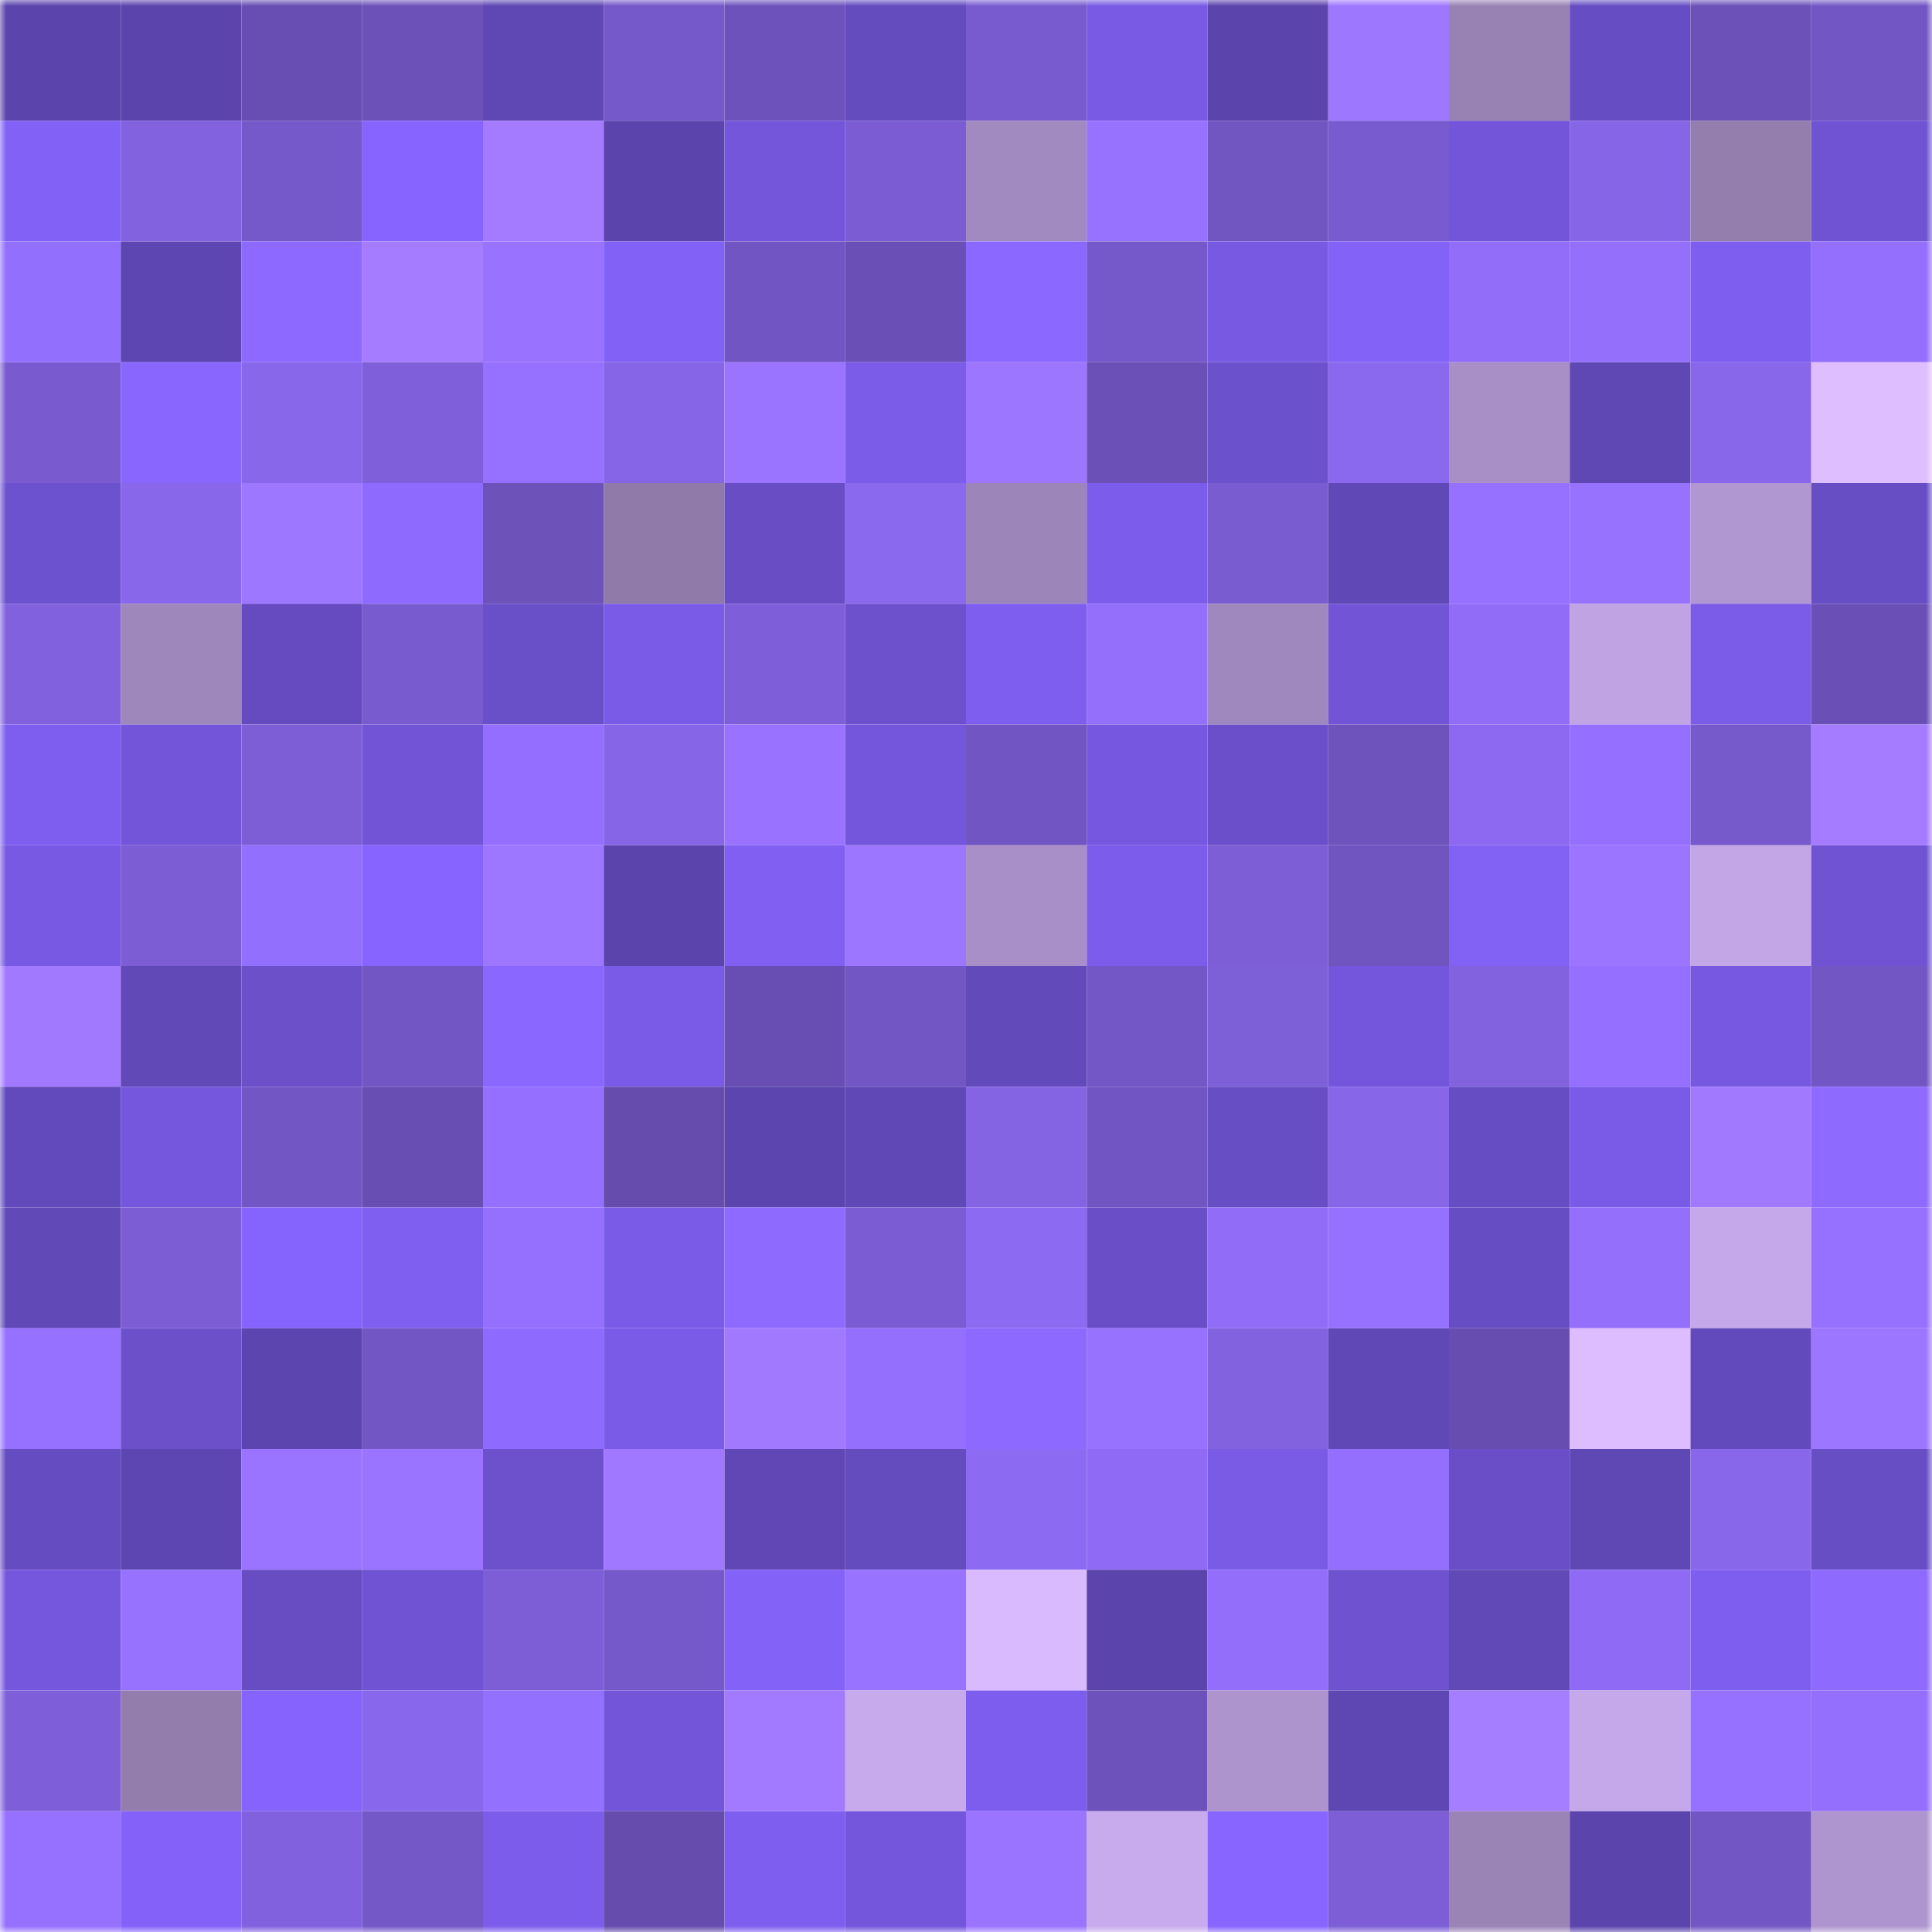 <svg viewBox="0 0 160 160" fill="none" role="img" xmlns="http://www.w3.org/2000/svg" width="240" height="240" name="linea%2Cvenum.linea.eth"><mask id="115429666" mask-type="alpha" maskUnits="userSpaceOnUse" x="0" y="0" width="160" height="160"><rect width="160" height="160" fill="#FFFFFF"></rect></mask><g mask="url(#115429666)"><rect x="0" y="0" width="10" height="10" fill="#5c44ad"></rect><rect x="10" y="0" width="10" height="10" fill="#5c44ad"></rect><rect x="20" y="0" width="10" height="10" fill="#684eb2"></rect><rect x="30" y="0" width="10" height="10" fill="#6c51b9"></rect><rect x="40" y="0" width="10" height="10" fill="#5f47b4"></rect><rect x="50" y="0" width="10" height="10" fill="#7558c9"></rect><rect x="60" y="0" width="10" height="10" fill="#6d52bc"></rect><rect x="70" y="0" width="10" height="10" fill="#644bbe"></rect><rect x="80" y="0" width="10" height="10" fill="#785bcf"></rect><rect x="90" y="0" width="10" height="10" fill="#785ae4"></rect><rect x="100" y="0" width="10" height="10" fill="#5c44ad"></rect><rect x="110" y="0" width="10" height="10" fill="#9e77ff"></rect><rect x="120" y="0" width="10" height="10" fill="#9882b4"></rect><rect x="130" y="0" width="10" height="10" fill="#674dc3"></rect><rect x="140" y="0" width="10" height="10" fill="#6b51b8"></rect><rect x="150" y="0" width="10" height="10" fill="#7256c4"></rect><rect x="0" y="10" width="10" height="10" fill="#8261f7"></rect><rect x="10" y="10" width="10" height="10" fill="#8262df"></rect><rect x="20" y="10" width="10" height="10" fill="#7558c9"></rect><rect x="30" y="10" width="10" height="10" fill="#8764ff"></rect><rect x="40" y="10" width="10" height="10" fill="#a47bff"></rect><rect x="50" y="10" width="10" height="10" fill="#5c44ad"></rect><rect x="60" y="10" width="10" height="10" fill="#7356da"></rect><rect x="70" y="10" width="10" height="10" fill="#7b5cd2"></rect><rect x="80" y="10" width="10" height="10" fill="#a18abf"></rect><rect x="90" y="10" width="10" height="10" fill="#9771ff"></rect><rect x="100" y="10" width="10" height="10" fill="#7155c1"></rect><rect x="110" y="10" width="10" height="10" fill="#785bcf"></rect><rect x="120" y="10" width="10" height="10" fill="#7255d8"></rect><rect x="130" y="10" width="10" height="10" fill="#8665e6"></rect><rect x="140" y="10" width="10" height="10" fill="#937eae"></rect><rect x="150" y="10" width="10" height="10" fill="#7053d3"></rect><rect x="0" y="20" width="10" height="10" fill="#936ffd"></rect><rect x="10" y="20" width="10" height="10" fill="#5d46b1"></rect><rect x="20" y="20" width="10" height="10" fill="#8d69ff"></rect><rect x="30" y="20" width="10" height="10" fill="#a57cff"></rect><rect x="40" y="20" width="10" height="10" fill="#9973ff"></rect><rect x="50" y="20" width="10" height="10" fill="#8261f6"></rect><rect x="60" y="20" width="10" height="10" fill="#7155c3"></rect><rect x="70" y="20" width="10" height="10" fill="#6a50b6"></rect><rect x="80" y="20" width="10" height="10" fill="#8b68ff"></rect><rect x="90" y="20" width="10" height="10" fill="#7558c9"></rect><rect x="100" y="20" width="10" height="10" fill="#7759e2"></rect><rect x="110" y="20" width="10" height="10" fill="#8362f8"></rect><rect x="120" y="20" width="10" height="10" fill="#916df9"></rect><rect x="130" y="20" width="10" height="10" fill="#936ffc"></rect><rect x="140" y="20" width="10" height="10" fill="#7e5eee"></rect><rect x="150" y="20" width="10" height="10" fill="#946ffe"></rect><rect x="0" y="30" width="10" height="10" fill="#795bcf"></rect><rect x="10" y="30" width="10" height="10" fill="#8967ff"></rect><rect x="20" y="30" width="10" height="10" fill="#8867ea"></rect><rect x="30" y="30" width="10" height="10" fill="#7f60da"></rect><rect x="40" y="30" width="10" height="10" fill="#9670ff"></rect><rect x="50" y="30" width="10" height="10" fill="#8665e6"></rect><rect x="60" y="30" width="10" height="10" fill="#9a74ff"></rect><rect x="70" y="30" width="10" height="10" fill="#7b5ce9"></rect><rect x="80" y="30" width="10" height="10" fill="#9c76ff"></rect><rect x="90" y="30" width="10" height="10" fill="#6b51b7"></rect><rect x="100" y="30" width="10" height="10" fill="#6c51cd"></rect><rect x="110" y="30" width="10" height="10" fill="#8b69ef"></rect><rect x="120" y="30" width="10" height="10" fill="#a890c7"></rect><rect x="130" y="30" width="10" height="10" fill="#5f47b4"></rect><rect x="140" y="30" width="10" height="10" fill="#8967eb"></rect><rect x="150" y="30" width="10" height="10" fill="#dfbeff"></rect><rect x="0" y="40" width="10" height="10" fill="#6d52cf"></rect><rect x="10" y="40" width="10" height="10" fill="#8867ea"></rect><rect x="20" y="40" width="10" height="10" fill="#9d77ff"></rect><rect x="30" y="40" width="10" height="10" fill="#8e6aff"></rect><rect x="40" y="40" width="10" height="10" fill="#6d52ba"></rect><rect x="50" y="40" width="10" height="10" fill="#8f7aaa"></rect><rect x="60" y="40" width="10" height="10" fill="#684dc4"></rect><rect x="70" y="40" width="10" height="10" fill="#8b69ef"></rect><rect x="80" y="40" width="10" height="10" fill="#9c85b9"></rect><rect x="90" y="40" width="10" height="10" fill="#7c5deb"></rect><rect x="100" y="40" width="10" height="10" fill="#7a5cd1"></rect><rect x="110" y="40" width="10" height="10" fill="#6048b6"></rect><rect x="120" y="40" width="10" height="10" fill="#9670ff"></rect><rect x="130" y="40" width="10" height="10" fill="#9772ff"></rect><rect x="140" y="40" width="10" height="10" fill="#b197d1"></rect><rect x="150" y="40" width="10" height="10" fill="#684ec5"></rect><rect x="0" y="50" width="10" height="10" fill="#8161dd"></rect><rect x="10" y="50" width="10" height="10" fill="#9e87bb"></rect><rect x="20" y="50" width="10" height="10" fill="#654bbf"></rect><rect x="30" y="50" width="10" height="10" fill="#785bcf"></rect><rect x="40" y="50" width="10" height="10" fill="#694fc8"></rect><rect x="50" y="50" width="10" height="10" fill="#7a5be7"></rect><rect x="60" y="50" width="10" height="10" fill="#7f5fd9"></rect><rect x="70" y="50" width="10" height="10" fill="#6c50cc"></rect><rect x="80" y="50" width="10" height="10" fill="#7e5eee"></rect><rect x="90" y="50" width="10" height="10" fill="#936ffc"></rect><rect x="100" y="50" width="10" height="10" fill="#9f88bd"></rect><rect x="110" y="50" width="10" height="10" fill="#7255d7"></rect><rect x="120" y="50" width="10" height="10" fill="#906cf7"></rect><rect x="130" y="50" width="10" height="10" fill="#bfa3e2"></rect><rect x="140" y="50" width="10" height="10" fill="#7b5ce9"></rect><rect x="150" y="50" width="10" height="10" fill="#6a50b6"></rect><rect x="0" y="60" width="10" height="10" fill="#7e5eef"></rect><rect x="10" y="60" width="10" height="10" fill="#7255d9"></rect><rect x="20" y="60" width="10" height="10" fill="#7d5ed7"></rect><rect x="30" y="60" width="10" height="10" fill="#7255d7"></rect><rect x="40" y="60" width="10" height="10" fill="#946fff"></rect><rect x="50" y="60" width="10" height="10" fill="#8665e6"></rect><rect x="60" y="60" width="10" height="10" fill="#9973ff"></rect><rect x="70" y="60" width="10" height="10" fill="#7356db"></rect><rect x="80" y="60" width="10" height="10" fill="#7155c2"></rect><rect x="90" y="60" width="10" height="10" fill="#7658e0"></rect><rect x="100" y="60" width="10" height="10" fill="#6b4fca"></rect><rect x="110" y="60" width="10" height="10" fill="#6e53bd"></rect><rect x="120" y="60" width="10" height="10" fill="#8c69f0"></rect><rect x="130" y="60" width="10" height="10" fill="#956fff"></rect><rect x="140" y="60" width="10" height="10" fill="#7659cb"></rect><rect x="150" y="60" width="10" height="10" fill="#a57cff"></rect><rect x="0" y="70" width="10" height="10" fill="#7859e3"></rect><rect x="10" y="70" width="10" height="10" fill="#7c5dd4"></rect><rect x="20" y="70" width="10" height="10" fill="#936ffd"></rect><rect x="30" y="70" width="10" height="10" fill="#8764ff"></rect><rect x="40" y="70" width="10" height="10" fill="#9d77ff"></rect><rect x="50" y="70" width="10" height="10" fill="#5c44ad"></rect><rect x="60" y="70" width="10" height="10" fill="#805ff2"></rect><rect x="70" y="70" width="10" height="10" fill="#9c76ff"></rect><rect x="80" y="70" width="10" height="10" fill="#a88fc7"></rect><rect x="90" y="70" width="10" height="10" fill="#7c5deb"></rect><rect x="100" y="70" width="10" height="10" fill="#7d5ed7"></rect><rect x="110" y="70" width="10" height="10" fill="#7054c0"></rect><rect x="120" y="70" width="10" height="10" fill="#8261f5"></rect><rect x="130" y="70" width="10" height="10" fill="#9b75ff"></rect><rect x="140" y="70" width="10" height="10" fill="#c3a6e6"></rect><rect x="150" y="70" width="10" height="10" fill="#7053d3"></rect><rect x="0" y="80" width="10" height="10" fill="#a179ff"></rect><rect x="10" y="80" width="10" height="10" fill="#6149b8"></rect><rect x="20" y="80" width="10" height="10" fill="#6b50ca"></rect><rect x="30" y="80" width="10" height="10" fill="#7256c4"></rect><rect x="40" y="80" width="10" height="10" fill="#8a67ff"></rect><rect x="50" y="80" width="10" height="10" fill="#7a5be7"></rect><rect x="60" y="80" width="10" height="10" fill="#684eb2"></rect><rect x="70" y="80" width="10" height="10" fill="#7256c4"></rect><rect x="80" y="80" width="10" height="10" fill="#634abb"></rect><rect x="90" y="80" width="10" height="10" fill="#7357c6"></rect><rect x="100" y="80" width="10" height="10" fill="#7d5fd7"></rect><rect x="110" y="80" width="10" height="10" fill="#7356db"></rect><rect x="120" y="80" width="10" height="10" fill="#8262df"></rect><rect x="130" y="80" width="10" height="10" fill="#956fff"></rect><rect x="140" y="80" width="10" height="10" fill="#7759e1"></rect><rect x="150" y="80" width="10" height="10" fill="#7256c4"></rect><rect x="0" y="90" width="10" height="10" fill="#634abc"></rect><rect x="10" y="90" width="10" height="10" fill="#7457dc"></rect><rect x="20" y="90" width="10" height="10" fill="#7256c4"></rect><rect x="30" y="90" width="10" height="10" fill="#684eb2"></rect><rect x="40" y="90" width="10" height="10" fill="#956fff"></rect><rect x="50" y="90" width="10" height="10" fill="#654cad"></rect><rect x="60" y="90" width="10" height="10" fill="#5c45af"></rect><rect x="70" y="90" width="10" height="10" fill="#6048b6"></rect><rect x="80" y="90" width="10" height="10" fill="#8464e3"></rect><rect x="90" y="90" width="10" height="10" fill="#7155c2"></rect><rect x="100" y="90" width="10" height="10" fill="#684ec5"></rect><rect x="110" y="90" width="10" height="10" fill="#8766e8"></rect><rect x="120" y="90" width="10" height="10" fill="#674dc4"></rect><rect x="130" y="90" width="10" height="10" fill="#7a5be7"></rect><rect x="140" y="90" width="10" height="10" fill="#a179ff"></rect><rect x="150" y="90" width="10" height="10" fill="#8e6aff"></rect><rect x="0" y="100" width="10" height="10" fill="#6149b8"></rect><rect x="10" y="100" width="10" height="10" fill="#7c5dd4"></rect><rect x="20" y="100" width="10" height="10" fill="#8563fd"></rect><rect x="30" y="100" width="10" height="10" fill="#7f5ff0"></rect><rect x="40" y="100" width="10" height="10" fill="#9570ff"></rect><rect x="50" y="100" width="10" height="10" fill="#7a5be7"></rect><rect x="60" y="100" width="10" height="10" fill="#8e6aff"></rect><rect x="70" y="100" width="10" height="10" fill="#7b5cd2"></rect><rect x="80" y="100" width="10" height="10" fill="#8d6af2"></rect><rect x="90" y="100" width="10" height="10" fill="#694ec7"></rect><rect x="100" y="100" width="10" height="10" fill="#906cf7"></rect><rect x="110" y="100" width="10" height="10" fill="#9671ff"></rect><rect x="120" y="100" width="10" height="10" fill="#674dc3"></rect><rect x="130" y="100" width="10" height="10" fill="#936ffc"></rect><rect x="140" y="100" width="10" height="10" fill="#c5a8e9"></rect><rect x="150" y="100" width="10" height="10" fill="#9670ff"></rect><rect x="0" y="110" width="10" height="10" fill="#9671ff"></rect><rect x="10" y="110" width="10" height="10" fill="#6b50ca"></rect><rect x="20" y="110" width="10" height="10" fill="#5c45af"></rect><rect x="30" y="110" width="10" height="10" fill="#7256c4"></rect><rect x="40" y="110" width="10" height="10" fill="#8e6aff"></rect><rect x="50" y="110" width="10" height="10" fill="#7a5be7"></rect><rect x="60" y="110" width="10" height="10" fill="#a179ff"></rect><rect x="70" y="110" width="10" height="10" fill="#946ffe"></rect><rect x="80" y="110" width="10" height="10" fill="#8d69ff"></rect><rect x="90" y="110" width="10" height="10" fill="#9772ff"></rect><rect x="100" y="110" width="10" height="10" fill="#8262df"></rect><rect x="110" y="110" width="10" height="10" fill="#6048b6"></rect><rect x="120" y="110" width="10" height="10" fill="#674db0"></rect><rect x="130" y="110" width="10" height="10" fill="#ddbdff"></rect><rect x="140" y="110" width="10" height="10" fill="#634abc"></rect><rect x="150" y="110" width="10" height="10" fill="#9c76ff"></rect><rect x="0" y="120" width="10" height="10" fill="#664cc1"></rect><rect x="10" y="120" width="10" height="10" fill="#5d46b1"></rect><rect x="20" y="120" width="10" height="10" fill="#9a74ff"></rect><rect x="30" y="120" width="10" height="10" fill="#9a74ff"></rect><rect x="40" y="120" width="10" height="10" fill="#6c50cc"></rect><rect x="50" y="120" width="10" height="10" fill="#9f78ff"></rect><rect x="60" y="120" width="10" height="10" fill="#6047b5"></rect><rect x="70" y="120" width="10" height="10" fill="#644bbe"></rect><rect x="80" y="120" width="10" height="10" fill="#8d6af2"></rect><rect x="90" y="120" width="10" height="10" fill="#8f6bf5"></rect><rect x="100" y="120" width="10" height="10" fill="#795be6"></rect><rect x="110" y="120" width="10" height="10" fill="#946ffe"></rect><rect x="120" y="120" width="10" height="10" fill="#694ec7"></rect><rect x="130" y="120" width="10" height="10" fill="#5f47b4"></rect><rect x="140" y="120" width="10" height="10" fill="#8867ea"></rect><rect x="150" y="120" width="10" height="10" fill="#684ec5"></rect><rect x="0" y="130" width="10" height="10" fill="#7557dd"></rect><rect x="10" y="130" width="10" height="10" fill="#9772ff"></rect><rect x="20" y="130" width="10" height="10" fill="#674cc2"></rect><rect x="30" y="130" width="10" height="10" fill="#7053d3"></rect><rect x="40" y="130" width="10" height="10" fill="#7d5ed6"></rect><rect x="50" y="130" width="10" height="10" fill="#7558c9"></rect><rect x="60" y="130" width="10" height="10" fill="#8362f8"></rect><rect x="70" y="130" width="10" height="10" fill="#9873ff"></rect><rect x="80" y="130" width="10" height="10" fill="#dabaff"></rect><rect x="90" y="130" width="10" height="10" fill="#5c44ad"></rect><rect x="100" y="130" width="10" height="10" fill="#926efb"></rect><rect x="110" y="130" width="10" height="10" fill="#6e52d0"></rect><rect x="120" y="130" width="10" height="10" fill="#6149b8"></rect><rect x="130" y="130" width="10" height="10" fill="#8f6bf5"></rect><rect x="140" y="130" width="10" height="10" fill="#7e5eee"></rect><rect x="150" y="130" width="10" height="10" fill="#8e6aff"></rect><rect x="0" y="140" width="10" height="10" fill="#7e5fd9"></rect><rect x="10" y="140" width="10" height="10" fill="#927dad"></rect><rect x="20" y="140" width="10" height="10" fill="#8563fc"></rect><rect x="30" y="140" width="10" height="10" fill="#8967ec"></rect><rect x="40" y="140" width="10" height="10" fill="#9470fe"></rect><rect x="50" y="140" width="10" height="10" fill="#7255d9"></rect><rect x="60" y="140" width="10" height="10" fill="#a27aff"></rect><rect x="70" y="140" width="10" height="10" fill="#c7aaeb"></rect><rect x="80" y="140" width="10" height="10" fill="#7d5ded"></rect><rect x="90" y="140" width="10" height="10" fill="#6d52bb"></rect><rect x="100" y="140" width="10" height="10" fill="#ad94cd"></rect><rect x="110" y="140" width="10" height="10" fill="#5e46b3"></rect><rect x="120" y="140" width="10" height="10" fill="#a57dff"></rect><rect x="130" y="140" width="10" height="10" fill="#c5a8e9"></rect><rect x="140" y="140" width="10" height="10" fill="#9670ff"></rect><rect x="150" y="140" width="10" height="10" fill="#946ffe"></rect><rect x="0" y="150" width="10" height="10" fill="#9671ff"></rect><rect x="10" y="150" width="10" height="10" fill="#8462f9"></rect><rect x="20" y="150" width="10" height="10" fill="#8161de"></rect><rect x="30" y="150" width="10" height="10" fill="#7458c8"></rect><rect x="40" y="150" width="10" height="10" fill="#7c5cea"></rect><rect x="50" y="150" width="10" height="10" fill="#654cad"></rect><rect x="60" y="150" width="10" height="10" fill="#7e5eee"></rect><rect x="70" y="150" width="10" height="10" fill="#7356db"></rect><rect x="80" y="150" width="10" height="10" fill="#9a74ff"></rect><rect x="90" y="150" width="10" height="10" fill="#c8abed"></rect><rect x="100" y="150" width="10" height="10" fill="#8865ff"></rect><rect x="110" y="150" width="10" height="10" fill="#7d5ed6"></rect><rect x="120" y="150" width="10" height="10" fill="#9a84b6"></rect><rect x="130" y="150" width="10" height="10" fill="#5c44ad"></rect><rect x="140" y="150" width="10" height="10" fill="#7256c4"></rect><rect x="150" y="150" width="10" height="10" fill="#af95cf"></rect></g></svg>